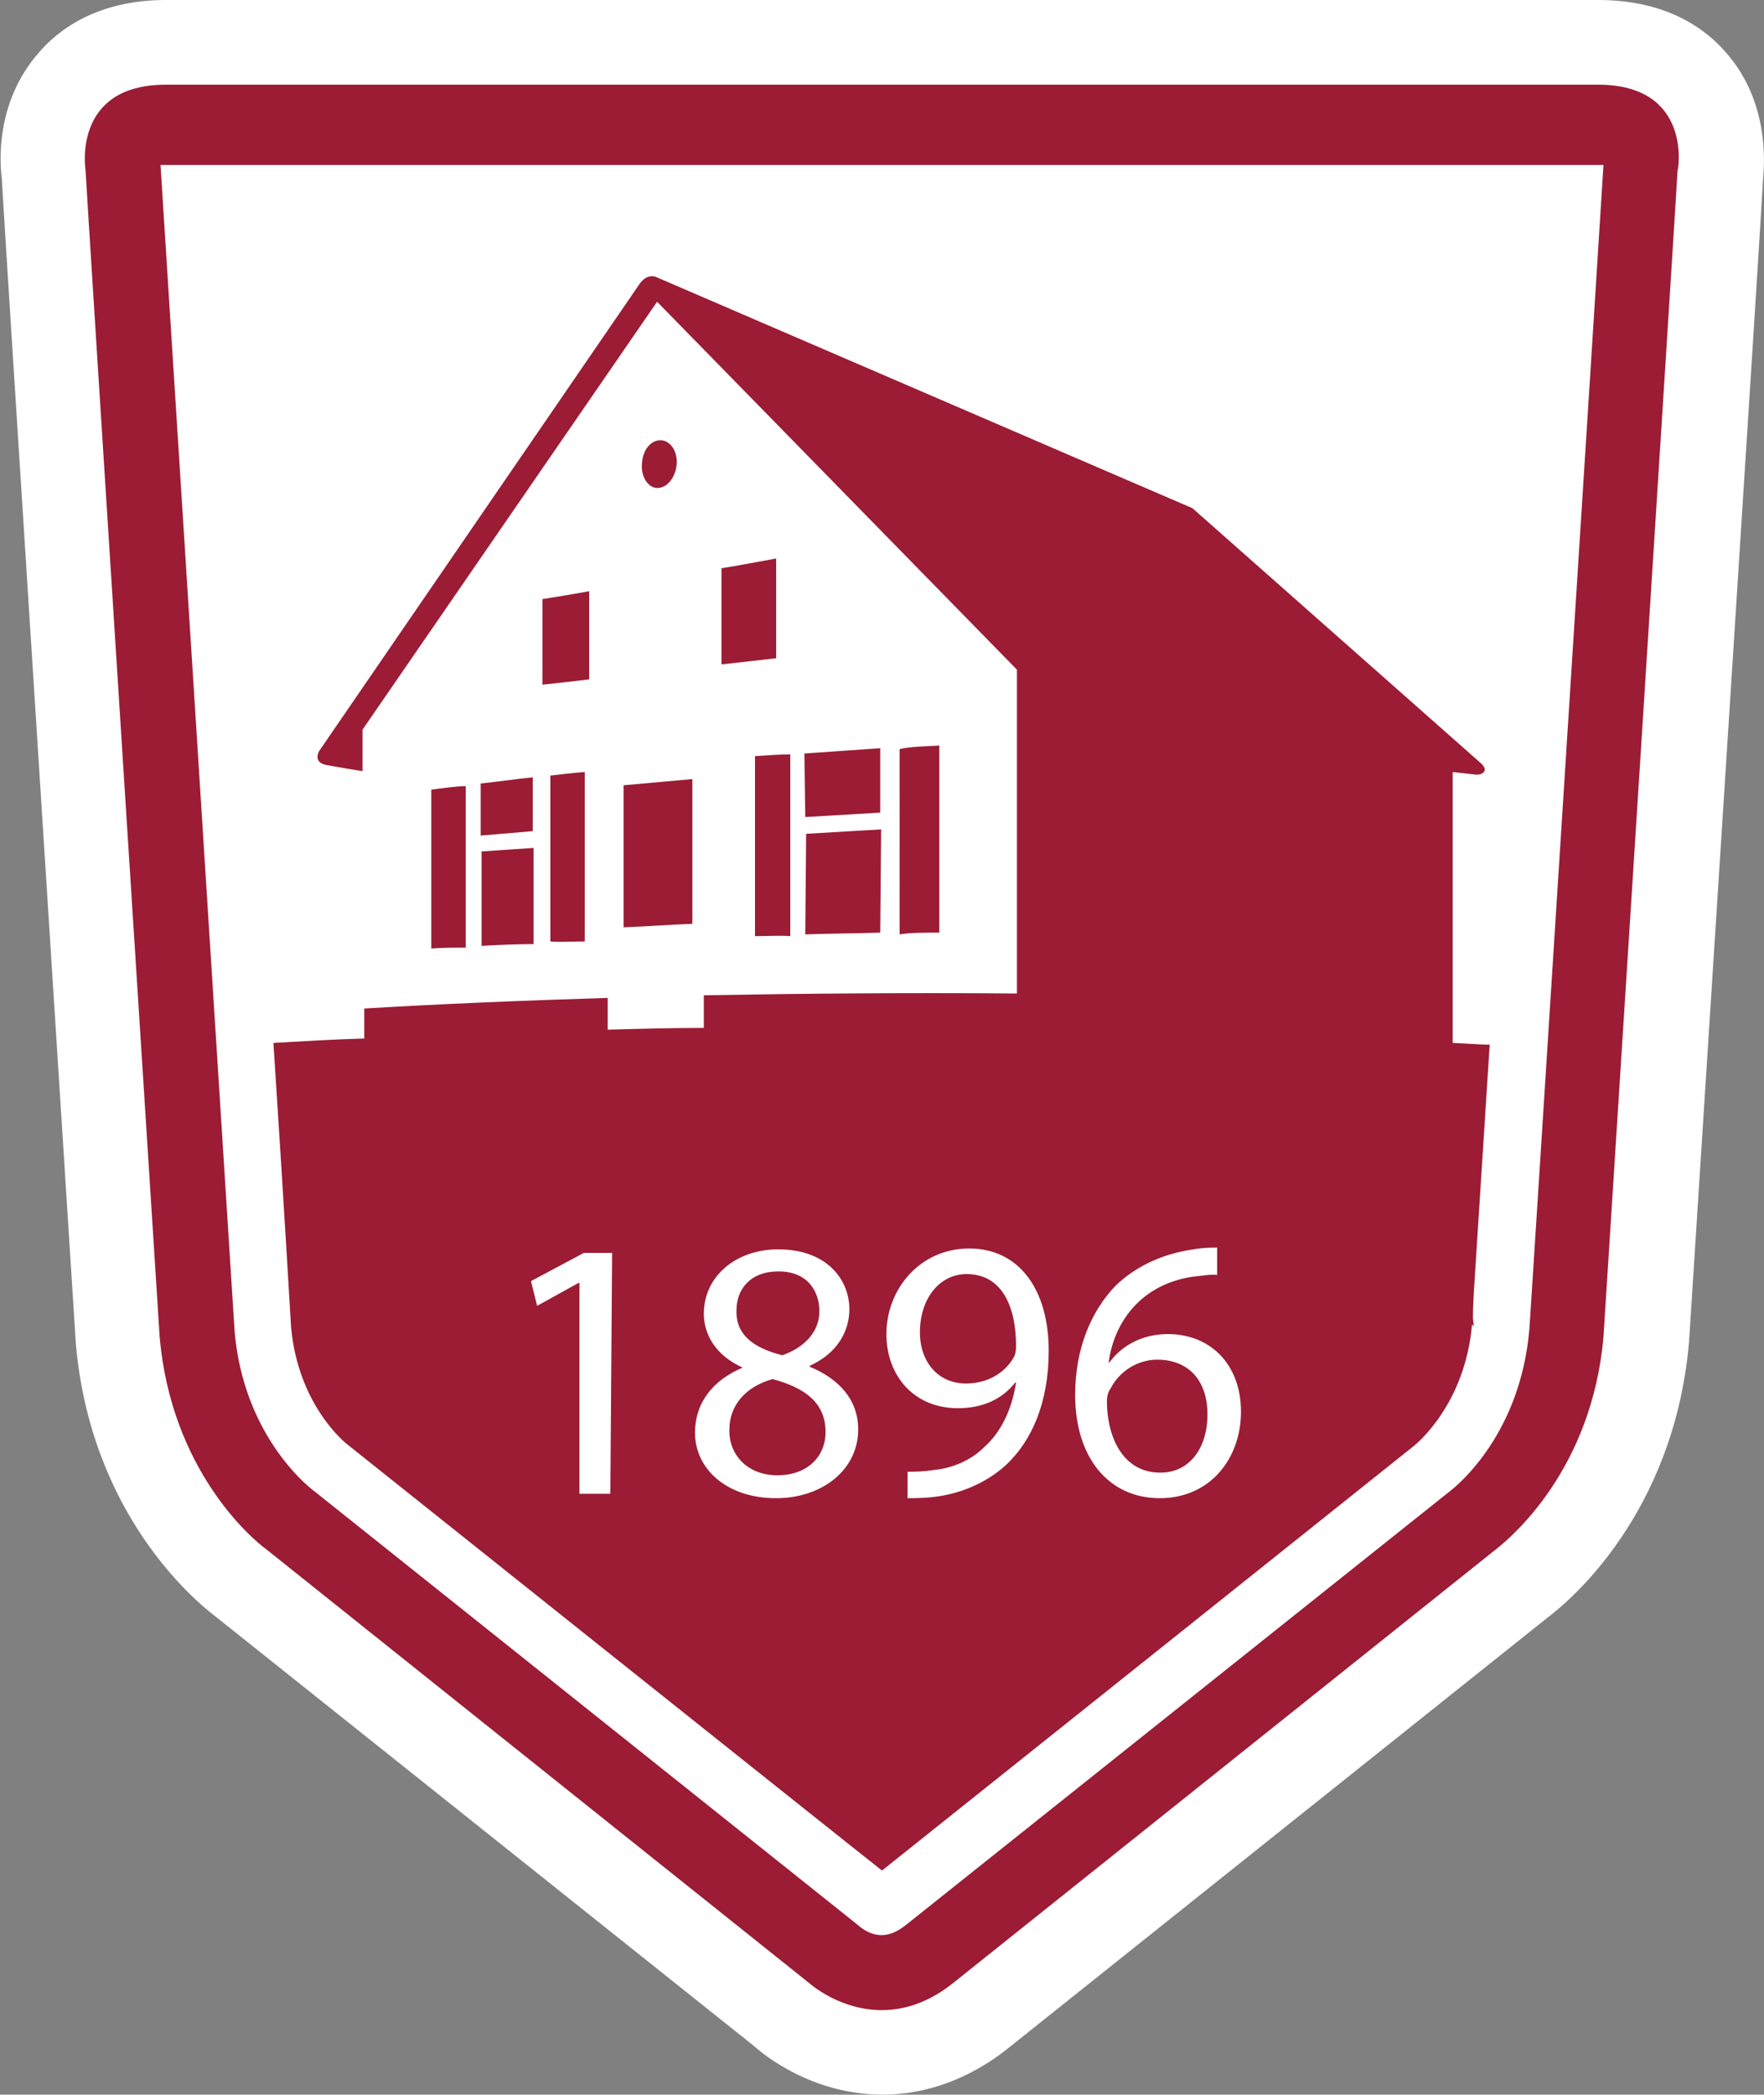 <?xml version="1.0" encoding="UTF-8"?> <svg xmlns="http://www.w3.org/2000/svg" xmlns:xlink="http://www.w3.org/1999/xlink" version="1.1" id="Laag_1" x="0px" y="0px" viewBox="0 0 200 237.4" style="enable-background:new 0 0 200 237.4;" xml:space="preserve"><rect x="0" y="0" width="200" height="237.4" fill="#808080" stroke="none"/> <style type="text/css"> .st0{fill:#FFFFFF;} .st1{fill:#9B1C34;} </style> <path class="st0" d="M100.1,237.4c-8.1,0-13.6-4.6-14.6-5.5l-61.2-48.8c-2.1-1.6-14-11.4-15.7-30.8c-1.9-30-8-124.9-8.4-132.1 c-0.3-2.3-0.5-8.7,4-14C6.5,3.4,11,0,18.8,0h162.4c7.8,0,12.3,3.3,14.7,6.2c4.5,5.3,4.2,11.8,4,14c-0.4,7.4-5.4,84.9-8.4,131.9 c-1.7,19.5-13.6,29.4-16,31.2l-61.4,49C109.9,235.6,105,237.4,100.1,237.4L100.1,237.4L100.1,237.4z"></path> <path class="st1" d="M181.2,9.6H18.8c-10.7,0-9.1,9.7-9.1,9.7c0,0.8,8.4,132.2,8.4,132.2c1.3,15,10.3,22.8,12.1,24.1l61.6,49.2 c0,0,7.6,6.8,16.2,0l61.6-49.2c1.8-1.4,10.9-9.1,12.2-24.1c0,0,8.4-131.4,8.4-132.2C190.3,19.3,191.9,9.6,181.2,9.6 M164.4,169 l-61.6,49.1c-0.8,0.6-2.8,2.3-5.4,0.2c0,0-0.1-0.1-0.1-0.1l-61.8-49.3c-0.8-0.6-7.9-6.4-8.9-18L18.2,18.7h163.6 c-0.4,6.6-8.4,132.2-8.4,131.9C172.4,162.5,165.3,168.3,164.4,169z"></path> <path class="st1" d="M168.9,118.4c-1,0-2-0.1-4.2-0.2V87.5l2.7,0.3c0.1,0,0.7,0,0.9-0.4c0.2-0.4-0.4-0.9-0.4-0.9l-32.7-28.9 L74.4,31.4c0,0-1-0.5-1.9,0.8L36.2,85.1c0,0-0.8,1.3,0.8,1.6c1.6,0.3,4.1,0.7,4.1,0.7v-4.7l33.4-48.5l40.8,41.7v36.7 c-12.3-0.1-24.2,0-35.5,0.2v3.7c-3.7,0-7.3,0.1-10.9,0.2v-3.6c-9.9,0.3-19.2,0.7-27.6,1.2v3.4c-3.5,0.1-6.8,0.3-10.3,0.5 c1.2,18.4,2,32.2,2,32.2c0.8,8.9,6.2,13.2,6.5,13.4c0,0,57.8,46.1,60.5,48.2c2.4-1.9,60.4-48.2,60.4-48.2c0.2-0.2,5.7-4.6,6.5-13.7 c0,0,0.2,0.2,0.2,0.3c0-0.4-0.1-0.7-0.1-1.1c0-1.4,0.1-2.8,0.2-4.4C167.2,144.9,167.9,133.9,168.9,118.4 M69.2,169.3h-3.5v-23.9 h-0.1l-4.7,2.6l-0.7-2.8l6-3.2h3.2L69.2,169.3L69.2,169.3z M88,169.8c-5.7,0-9.2-3.4-9.2-7.4c0-3.5,2.1-6,5.4-7.4V155 c-3.1-1.4-4.4-3.8-4.4-6.1c0-4.3,3.7-7.3,8.4-7.3h0.1c5.3,0,8,3.3,8,6.8c0,2.3-1.2,4.9-4.5,6.4v0.1c3.4,1.4,5.5,3.8,5.5,7.1 C97.3,166.6,93.2,169.8,88,169.8L88,169.8z M114.2,165.9c-2.1,2-5,3.3-7.9,3.7c-1.3,0.2-2.6,0.2-3.4,0.2v-3c0.8,0,1.7,0,3-0.2 c2.1-0.2,4.2-1.1,5.7-2.6c1.8-1.6,3.1-4.1,3.6-7.3h-0.1c-1.5,1.9-3.7,2.9-6.5,2.9c-5,0-8.1-3.7-8.1-8.4c0-5.1,3.8-9.7,9.4-9.7 s9,4.6,9,11.6C118.9,159.1,116.9,163.3,114.2,165.9L114.2,165.9z M131.5,169.8c-5.8,0-9.6-4.6-9.6-11.7c0-5.4,1.9-9.6,4.6-12.4 c2.3-2.2,5.3-3.6,8.8-4.1c1.1-0.2,2-0.2,2.7-0.2v3.1c-0.8-0.1-1.7,0.1-2.8,0.2c-5.9,0.9-8.9,5.2-9.5,9.7h0.1 c1.3-1.8,3.6-3.2,6.6-3.2c4.9,0,8.3,3.5,8.3,8.8S137.2,169.8,131.5,169.8L131.5,169.8z M109.6,144.4L109.6,144.4 c-3.1,0-5.3,2.8-5.3,6.6c0,3.4,2.1,5.8,5.2,5.8c2.5,0,4.4-1.2,5.4-2.9c0.2-0.3,0.3-0.8,0.3-1.3C115.2,147.9,113.5,144.4,109.6,144.4 L109.6,144.4z M48.9,89.5v18c1.4-0.1,2.9-0.1,3.9-0.1V89.1C51.8,89.1,50.4,89.3,48.9,89.5z M87.6,156.3c-3.2,0.9-4.9,3.1-4.9,5.7 c-0.1,2.8,2,5.2,5.4,5.2h0.1c3.3,0,5.4-2.1,5.4-4.9C93.6,159,91.3,157.3,87.6,156.3L87.6,156.3z M131.2,154.1 c-2.2,0-4.3,1.3-5.3,3.3c-0.3,0.4-0.4,0.9-0.4,1.6c0.1,4.5,2.2,7.9,6,7.9h0.1c3.2,0,5.3-2.7,5.3-6.6S134.7,154.1,131.2,154.1 L131.2,154.1z M88.7,153.6c2.3-0.8,4.2-2.5,4.2-5c0-2.2-1.3-4.5-4.6-4.5h-0.1c-3.1,0-4.7,2-4.7,4.4 C83.4,151.3,85.5,152.8,88.7,153.6L88.7,153.6z M54.6,107.2c1.8-0.1,3.8-0.2,5.9-0.2V96.1l-5.9,0.4L54.6,107.2L54.6,107.2z M81.8,75.3c1-0.1,5.3-0.6,6.2-0.7V63.3c-1.1,0.2-5.4,1-6.2,1.1C81.8,65.3,81.8,74.2,81.8,75.3L81.8,75.3z M99.8,84.8 c-2.8,0.2-5.7,0.4-8.6,0.6l0.1,7.2l8.5-0.5L99.8,84.8L99.8,84.8z M85.6,106.1c1.4,0,2.9-0.1,4,0V85.5c-1.1,0-2.6,0.1-4,0.2 C85.6,85.8,85.6,106.1,85.6,106.1z M91.3,105.9c2.7-0.1,5.6-0.1,8.5-0.2L99.9,94l-8.5,0.5C91.4,94.5,91.3,105.9,91.3,105.9z M106.5,84.5c-1.6,0.1-3.3,0.1-4.5,0.4v21c1.2-0.2,2.8-0.2,4.5-0.2V84.5z M60.4,88.1c-2,0.2-4,0.5-5.9,0.7l0,5.9l5.9-0.5V88.1z M66.8,67c-1,0.2-4.6,0.8-5.3,0.9v9.7c1-0.1,4.5-0.5,5.3-0.6V67L66.8,67z M66.3,106.7V87.5c-1.5,0.1-2.9,0.3-3.9,0.4v18.8 C63.4,106.8,64.8,106.7,66.3,106.7z M70.7,105.1c2.6-0.1,5.2-0.3,7.8-0.4V88.3L70.7,89V105.1L70.7,105.1z M76.7,52.8 c0.2-1.5-0.6-2.8-1.7-2.9c-1.1-0.1-2.1,1-2.2,2.5c-0.2,1.5,0.6,2.8,1.6,2.9C75.5,55.4,76.5,54.3,76.7,52.8L76.7,52.8z"></path> </svg> 